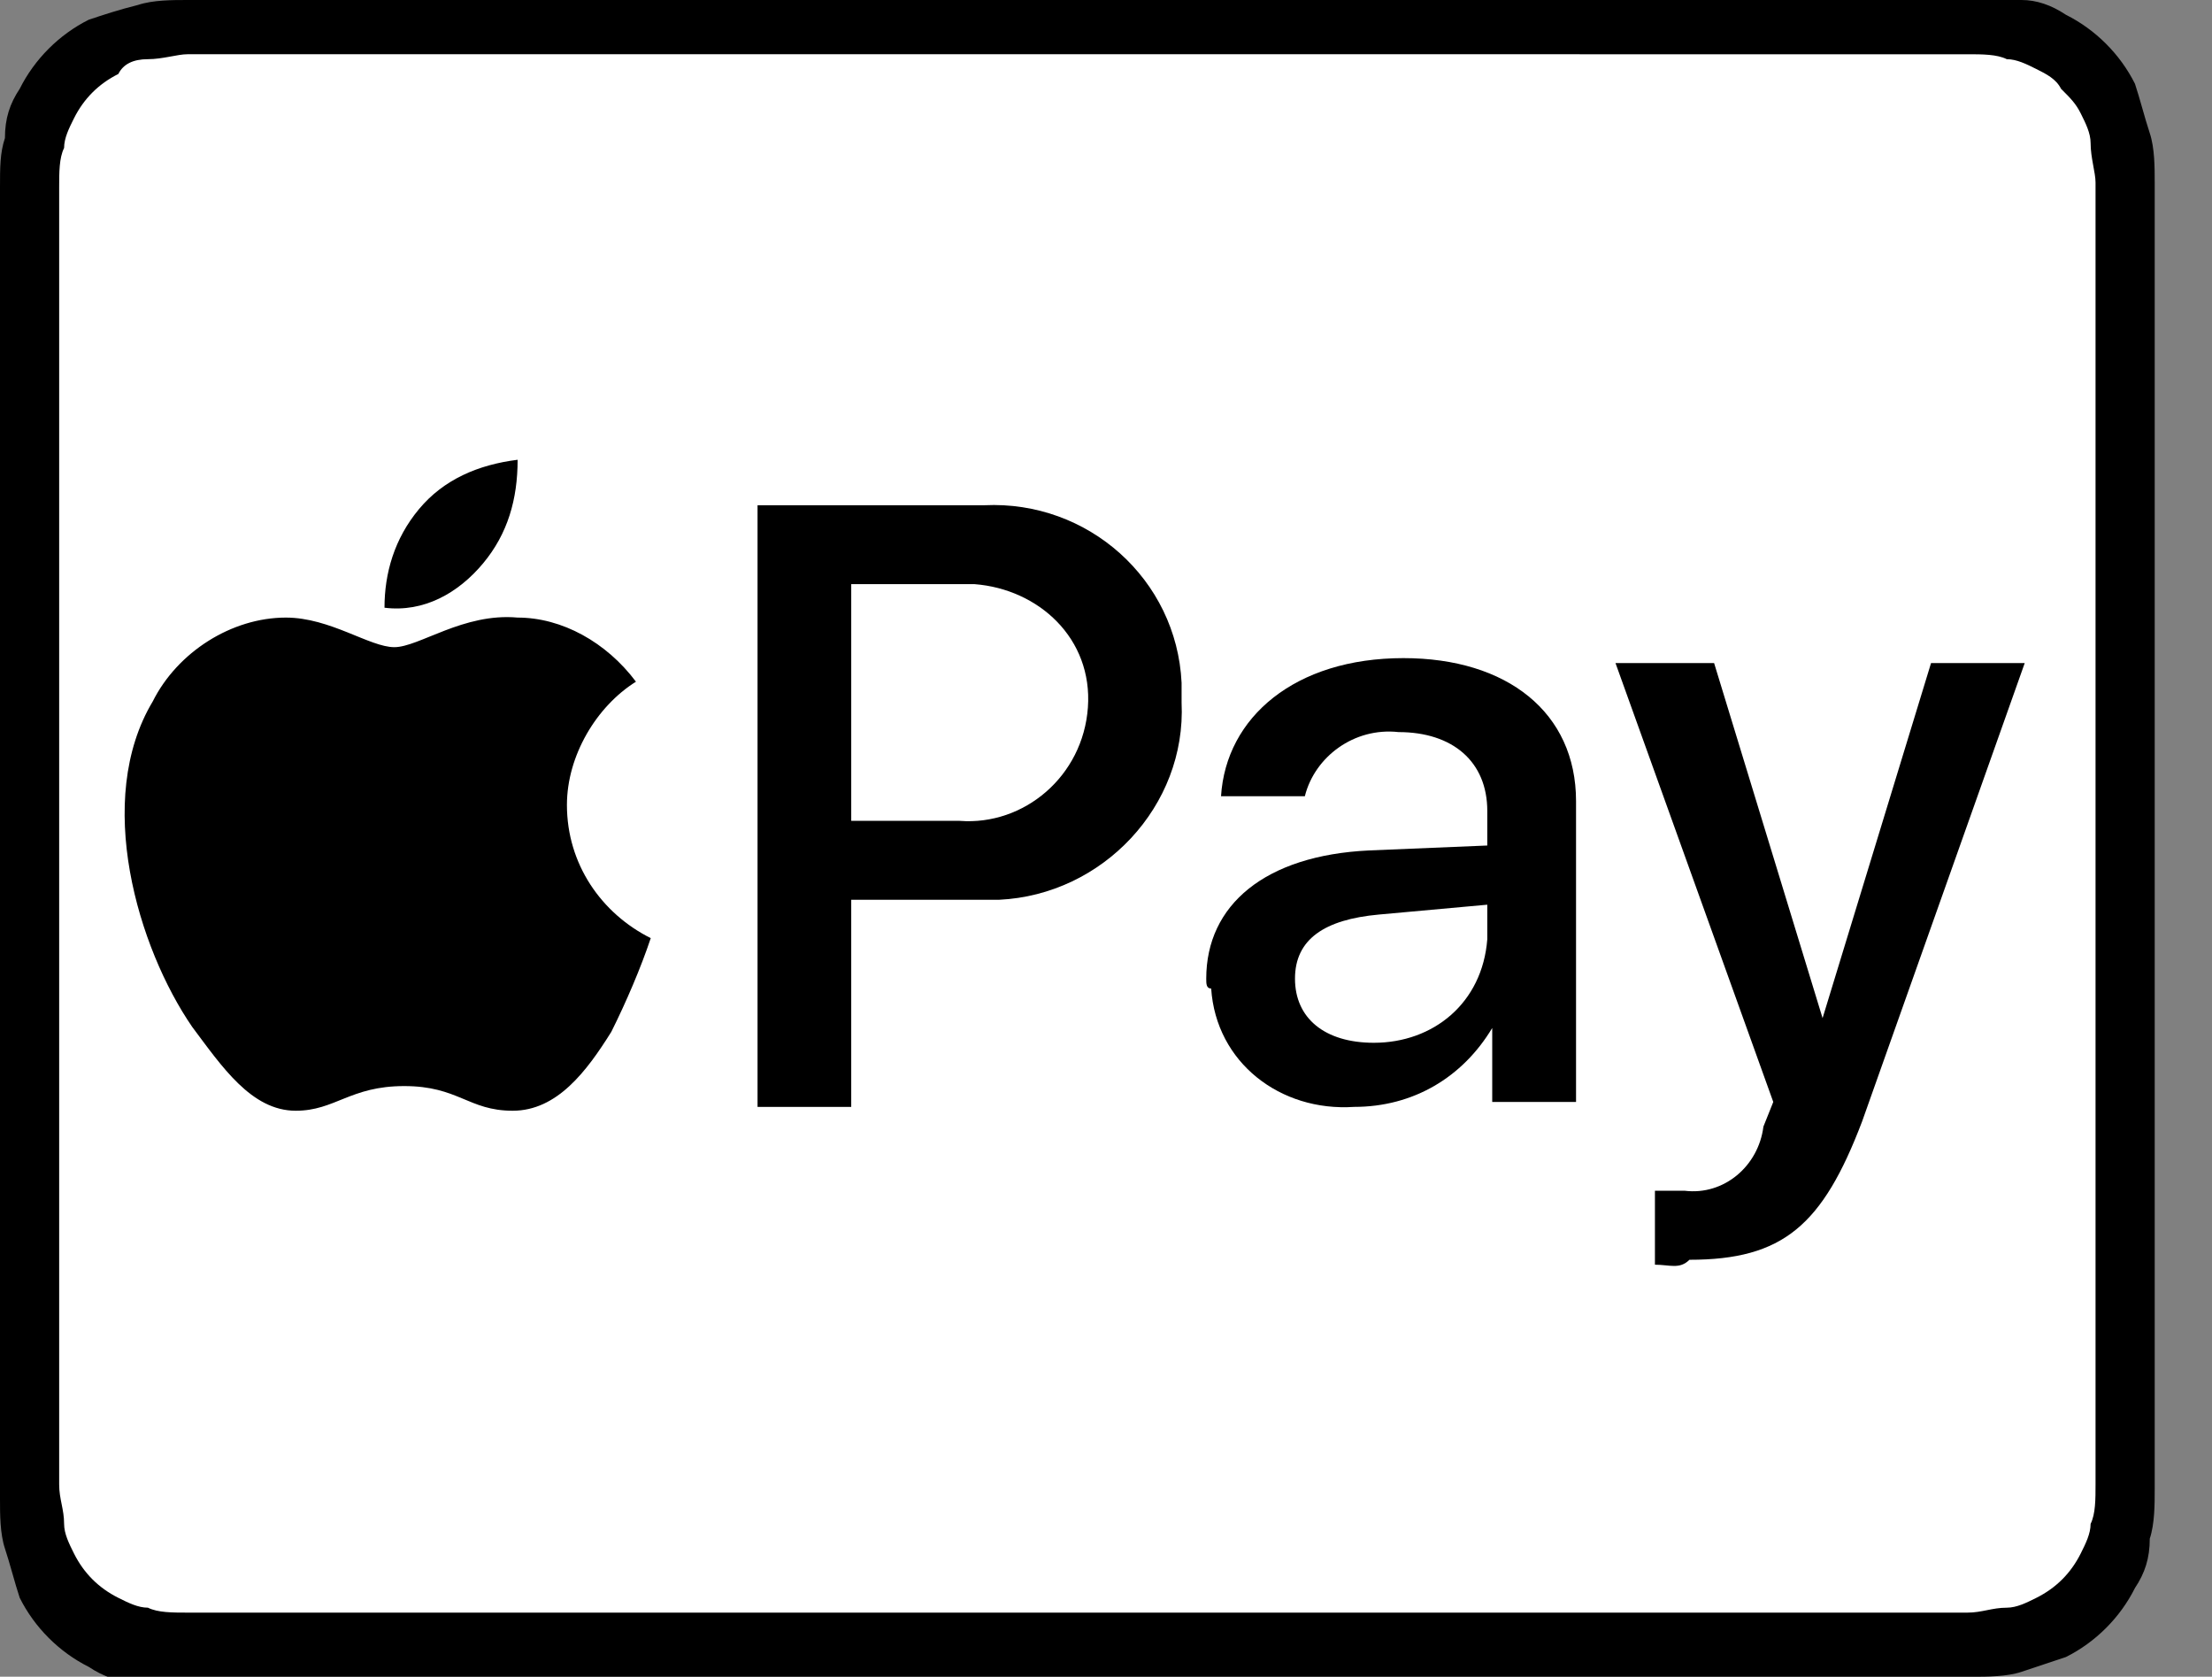 <svg xmlns="http://www.w3.org/2000/svg" width="44.862" height="34" viewBox="0 0 44.862 34">
<rect x="0" y="0" width="44.862" height="34" fill="#808080" stroke="none"/>
<style type="text/css">
	.st0{fill:#FFFFFF;}
</style>
<path id="Trazado_6340" d="M39,0H4.2C4.1,0,3.9,0,3.8,0c-0.3,0-0.7,0-1,0.1C2.4,0.2,2.1,0.3,1.8,0.4C1.2,0.7,0.7,1.2,0.4,1.8
	c-0.2,0.3-0.3,0.6-0.3,1C0,3.1,0,3.4,0,3.8c0,0.2,0,0.3,0,0.5v25.6c0,0.2,0,0.3,0,0.5c0,0.3,0,0.7,0.1,1c0.1,0.3,0.2,0.7,0.3,1
	c0.3,0.6,0.8,1.1,1.4,1.4c0.3,0.2,0.6,0.3,0.9,0.3C3.1,34,3.4,34,3.7,34c0.2,0,0.3,0,0.5,0h35.3c0.2,0,0.3,0,0.5,0
	c0.3,0,0.7,0,1-0.1c0.3-0.1,0.6-0.2,0.9-0.3c0.6-0.3,1.1-0.8,1.4-1.4c0.2-0.3,0.3-0.6,0.3-1c0.1-0.3,0.1-0.7,0.1-1
	c0-0.2,0-0.3,0-0.5V4.2c0-0.2,0-0.3,0-0.5c0-0.3,0-0.7-0.1-1c-0.1-0.3-0.2-0.7-0.3-1c-0.3-0.6-0.8-1.1-1.4-1.4
	c-0.3-0.2-0.6-0.3-0.9-0.3C40.6,0,40.3,0,40,0c-0.2,0-0.3,0-0.5,0H39z"/>
<path id="Trazado_6341" class="st0" d="M39,1.1h0.5c0.1,0,0.3,0,0.4,0c0.3,0,0.6,0,0.8,0.1c0.2,0,0.4,0.1,0.6,0.2
	c0.2,0.1,0.4,0.2,0.5,0.4c0.2,0.2,0.3,0.3,0.4,0.5c0.1,0.2,0.2,0.4,0.2,0.6c0,0.3,0.1,0.6,0.1,0.8c0,0.1,0,0.3,0,0.4v25.6
	c0,0.1,0,0.3,0,0.4c0,0.3,0,0.6-0.1,0.8c0,0.2-0.1,0.4-0.2,0.6c-0.2,0.4-0.5,0.7-0.9,0.9c-0.2,0.1-0.4,0.2-0.6,0.2
	c-0.3,0-0.5,0.1-0.8,0.1c-0.1,0-0.3,0-0.4,0H4.2c-0.1,0-0.3,0-0.4,0c-0.3,0-0.6,0-0.8-0.1c-0.2,0-0.4-0.1-0.6-0.2
	c-0.4-0.2-0.7-0.5-0.9-0.9c-0.1-0.2-0.2-0.4-0.2-0.6c0-0.3-0.1-0.5-0.1-0.8c0-0.1,0-0.3,0-0.4V4.2c0-0.1,0-0.3,0-0.4
	c0-0.3,0-0.6,0.1-0.8c0-0.2,0.1-0.4,0.2-0.6c0.2-0.4,0.5-0.7,0.9-0.9C2.5,1.3,2.7,1.2,3,1.2c0.3,0,0.6-0.1,0.8-0.1
	c0.1,0,0.3,0,0.4,0H39"/>
<g id="Grupo_4883" transform="translate(7.198 9.323)">
	<g id="Grupo_4881" transform="translate(0 0)">
		<path id="Trazado_6342" d="M2.6,2.1C3.1,1.5,3.3,0.8,3.3,0C2.5,0.1,1.8,0.4,1.3,1C0.8,1.6,0.6,2.3,0.6,3C1.4,3.1,2.1,2.7,2.6,2.1"
			/>
		<path id="Trazado_6343" d="M3.3,3.2c-1.1-0.1-2,0.6-2.5,0.6s-1.3-0.6-2.2-0.6c-1.1,0-2.2,0.7-2.7,1.7c-1.2,2-0.3,5,0.8,6.6
			c0.6,0.8,1.2,1.7,2.1,1.7c0.8,0,1.1-0.5,2.2-0.5s1.3,0.5,2.2,0.5c0.9,0,1.5-0.8,2-1.6C5.5,11,5.8,10.3,6,9.7C5,9.2,4.3,8.2,4.3,7
			c0-1,0.6-2,1.4-2.5C5.1,3.7,4.2,3.2,3.3,3.2"/>
	</g>
	<g id="Grupo_4882" transform="translate(12.866 0.922)">
		<path id="Trazado_6344" d="M-0.1,0c2.1-0.1,3.9,1.5,4,3.6c0,0.1,0,0.2,0,0.4C4,6.1,2.3,7.9,0.2,8C0,8-0.1,8-0.2,8h-2.6v4.2h-1.9V0
			H-0.1z M-2.8,6.4h2.2c1.3,0.1,2.5-0.9,2.6-2.3S1,1.7-0.3,1.6c-0.1,0-0.2,0-0.3,0h-2.2L-2.8,6.4z"/>
		<path id="Trazado_6345" d="M4.4,9.6c0-1.5,1.2-2.5,3.3-2.6l2.4-0.1V6.2c0-1-0.7-1.6-1.8-1.6C7.4,4.5,6.6,5.1,6.4,5.9H4.7
			c0.1-1.6,1.5-2.8,3.7-2.8c2.1,0,3.5,1.1,3.5,2.9v6.1h-1.7v-1.5h0c-0.6,1-1.6,1.6-2.8,1.6c-1.5,0.1-2.8-0.9-2.9-2.4
			C4.4,9.8,4.4,9.7,4.4,9.6z M10.1,8.8V8.1L7.9,8.3C6.8,8.4,6.2,8.8,6.2,9.6c0,0.8,0.6,1.3,1.6,1.3C9,10.9,10,10.1,10.1,8.8
			C10.1,8.9,10.1,8.9,10.1,8.8L10.1,8.8z"/>
		<path id="Trazado_6346" d="M13.5,15.4v-1.5c0.2,0,0.4,0,0.6,0c0.8,0.1,1.5-0.5,1.6-1.3c0,0,0.2-0.5,0.2-0.5l-3.2-8.9h2l2.2,7.2h0
			l2.2-7.2h1.9l-3.3,9.3c-0.8,2.1-1.6,2.8-3.5,2.8C14,15.5,13.8,15.4,13.5,15.4z"/>
	</g>
</g>
</svg>
